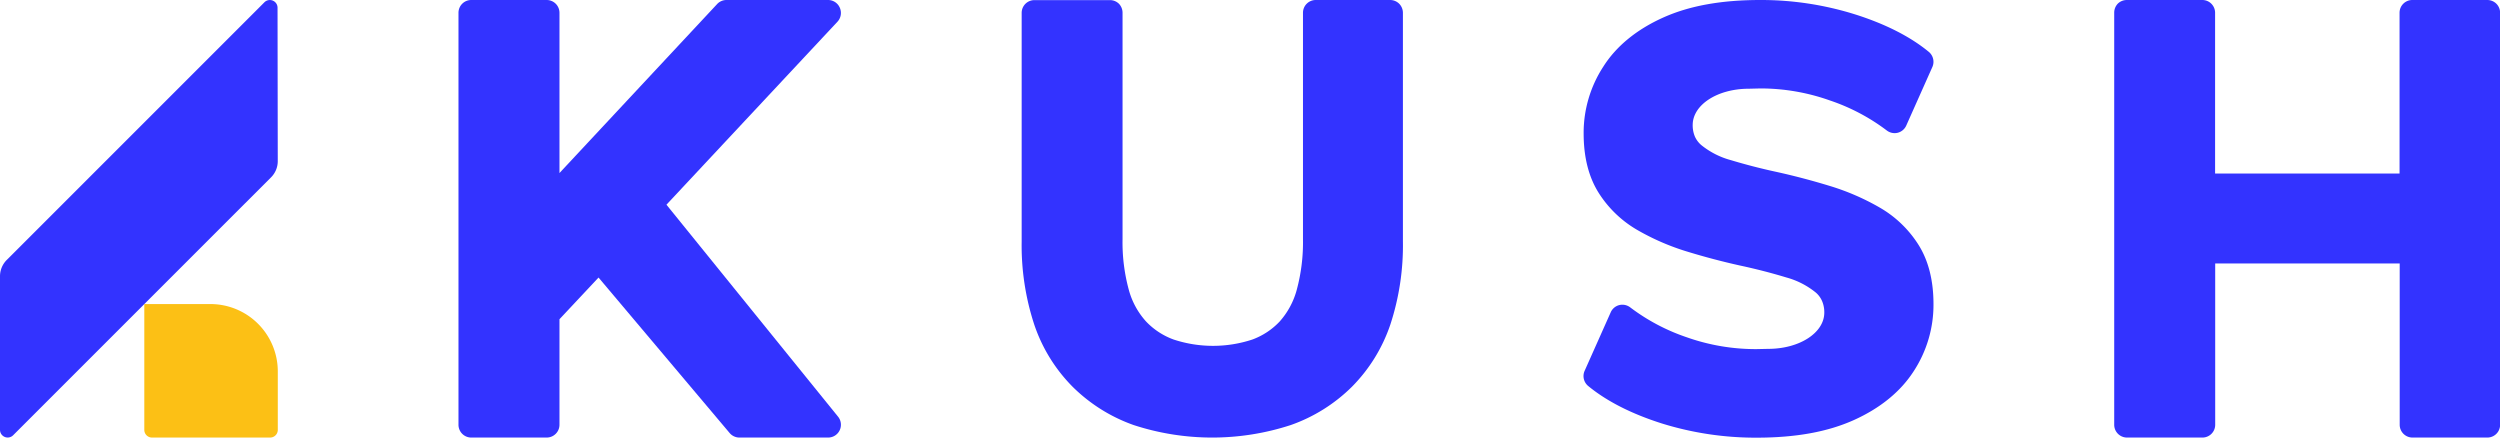 <svg xmlns="http://www.w3.org/2000/svg" viewBox="0 0 689.17 120.62"><defs><style>.cls-1{fill:#fcc015;}.cls-2{fill:#33f;}</style></defs><g id="Layer_2" data-name="Layer 2"><g id="Layer_1-2" data-name="Layer 1"><path class="cls-1" d="M76.58,118.5V102.39A18.58,18.58,0,0,0,58,83.82H39.78V118.5a2.12,2.12,0,0,0,2.12,2.12H74.46A2.12,2.12,0,0,0,76.58,118.5Z"></path><path class="cls-2" d="M76.57,44.39,76.51,2.12A2.12,2.12,0,0,0,72.9.62l-71,71A6.36,6.36,0,0,0,0,76.14V118.5A2.12,2.12,0,0,0,3.61,120L74.72,48.89A6.31,6.31,0,0,0,76.57,44.39Z"></path><path class="cls-2" d="M383.19,0H362.71a3.52,3.52,0,0,0-3.52,3.52V65.91a50.35,50.35,0,0,1-1.7,13.92,21.52,21.52,0,0,1-4.71,8.78,19.61,19.61,0,0,1-7.58,5,34.67,34.67,0,0,1-21.63,0,19.8,19.8,0,0,1-7.65-5,21.29,21.29,0,0,1-4.76-8.77,49.92,49.92,0,0,1-1.71-13.91V3.52a3.59,3.59,0,0,0-1-2.49,3.55,3.55,0,0,0-2.49-1h-20.8a3.52,3.52,0,0,0-3.52,3.52v63a70.08,70.08,0,0,0,3.45,22.87,44.52,44.52,0,0,0,10.62,17.22,45.42,45.42,0,0,0,16.79,10.53,69.75,69.75,0,0,0,43.33,0,45.21,45.21,0,0,0,16.83-10.53,44.62,44.62,0,0,0,10.63-17.22,70.08,70.08,0,0,0,3.45-22.87v-63a3.59,3.59,0,0,0-1-2.49A3.55,3.55,0,0,0,383.19,0Z"></path><path class="cls-2" d="M688.14,1a3.57,3.57,0,0,0-2.49-1H665a3.52,3.52,0,0,0-3.52,3.52V47.83H610.63V3.52A3.52,3.52,0,0,0,607.11,0h-20.8a3.55,3.55,0,0,0-2.49,1,3.59,3.59,0,0,0-1,2.49V117.09a3.53,3.53,0,0,0,3.52,3.53h20.8a3.52,3.52,0,0,0,3.52-3.53V72.63h50.86v44.46a3.53,3.53,0,0,0,3.52,3.53h20.64a3.52,3.52,0,0,0,3.52-3.53V3.52A3.55,3.55,0,0,0,688.14,1Z"></path><path class="cls-2" d="M231.51,2.14A3.52,3.52,0,0,0,228.27,0h-28a3.51,3.51,0,0,0-2.58,1.12L154.23,47.7V3.55A3.53,3.53,0,0,0,150.7,0H129.91a3.52,3.52,0,0,0-3.52,3.53V117.09a3.52,3.52,0,0,0,3.52,3.53H150.7a3.53,3.53,0,0,0,3.53-3.53V88L165,76.51l36.14,42.86a3.53,3.53,0,0,0,2.69,1.25h24.47a3.53,3.53,0,0,0,2.74-5.74L183.72,56.43,230.85,6A3.54,3.54,0,0,0,231.51,2.14Z"></path><path class="cls-2" d="M518.11,57.18a65.65,65.65,0,0,0-13.69-5.92c-4.77-1.46-9.65-2.75-14.51-3.83-4.68-1-9-2.15-12.78-3.29A22,22,0,0,1,469,40a6.62,6.62,0,0,1-1.78-2.37,8,8,0,0,1-.6-3.17c0-5.54,6.78-10,15.49-10l3.22-.08a57.19,57.19,0,0,1,19.14,3.32,55,55,0,0,1,15.63,8.25,3.57,3.57,0,0,0,2.18.75,3.47,3.47,0,0,0,.85-.1,3.53,3.53,0,0,0,2.37-2l7.2-16.15a3.55,3.55,0,0,0-1-4.16c-5.13-4.22-12-7.69-20.3-10.32A86.7,86.7,0,0,0,485.31,0c-10.84,0-19.64,1.6-26.89,4.87S445.57,12.71,442,18.34a33.43,33.43,0,0,0-5.44,18.46c0,6.51,1.39,12,4.14,16.36a30.91,30.91,0,0,0,10.73,10.28,65.65,65.65,0,0,0,13.69,5.92c4.77,1.46,9.65,2.75,14.51,3.83,4.68,1,9,2.14,12.78,3.29a22.06,22.06,0,0,1,8.15,4.17A6.48,6.48,0,0,1,502.29,83a7.83,7.83,0,0,1,.61,3.17c0,5.54-6.78,10-15.49,10l-3.22.07A57.14,57.14,0,0,1,465.05,93a54.88,54.88,0,0,1-15.63-8.25,3.6,3.6,0,0,0-2.19-.75,3.44,3.44,0,0,0-.84.1,3.53,3.53,0,0,0-2.37,2l-7.2,16.15a3.55,3.55,0,0,0,1,4.16c5.13,4.22,12,7.69,20.29,10.32a86.81,86.81,0,0,0,26.1,3.92c10.84,0,19.63-1.6,26.88-4.87s12.86-7.84,16.47-13.47A33.43,33.43,0,0,0,533,83.82c0-6.51-1.39-12-4.15-16.36A30.79,30.79,0,0,0,518.11,57.18Z"></path></g></g></svg>